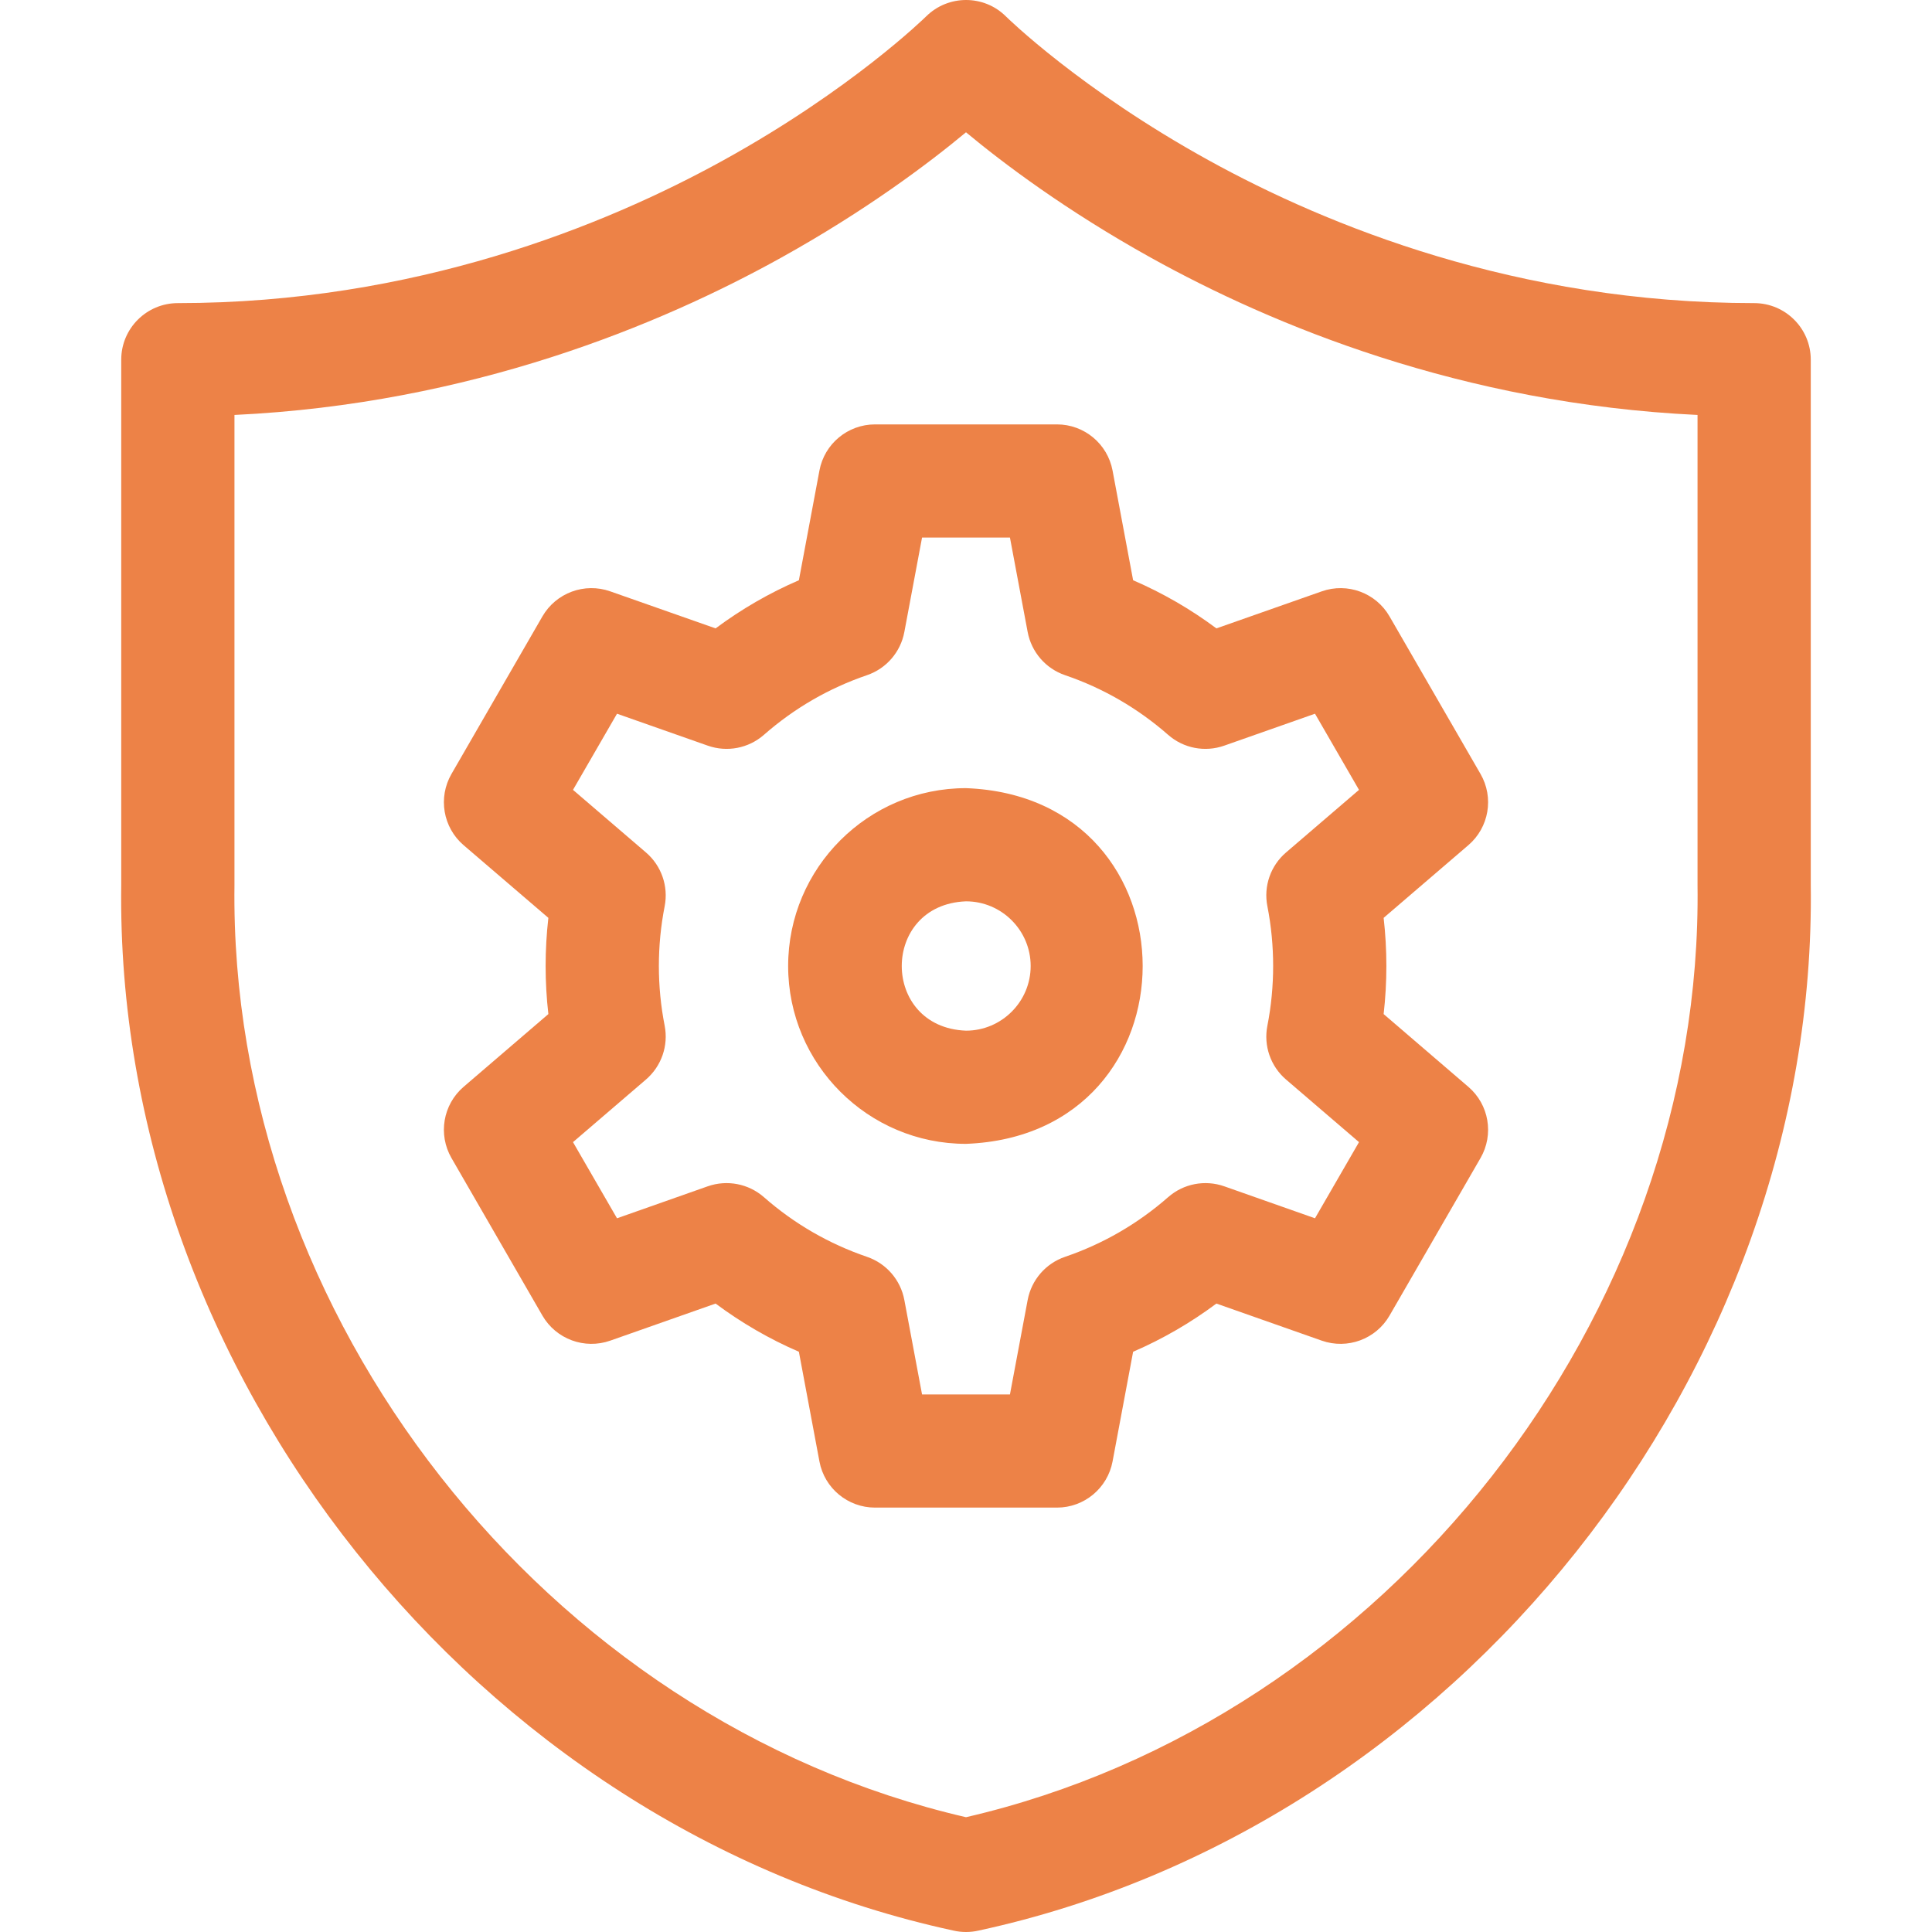 <svg width="36" height="36" viewBox="0 0 36 36" fill="none" xmlns="http://www.w3.org/2000/svg">
<path d="M32.686 5.648C28.275 5.648 24.729 4.204 22.531 2.992C20.127 1.667 18.758 0.32 18.746 0.308C18.335 -0.103 17.668 -0.102 17.256 0.307C17.242 0.32 15.873 1.667 13.469 2.992C11.271 4.204 7.725 5.648 3.314 5.648C2.732 5.648 2.259 6.12 2.259 6.702V16.484C2.135 25.576 8.876 34.049 17.763 35.973C17.919 36.009 18.081 36.009 18.237 35.973C27.125 34.05 33.865 25.576 33.741 16.484V6.702C33.741 6.12 33.268 5.648 32.686 5.648ZM31.631 16.484C31.739 24.531 25.839 32.05 18 33.861C10.161 32.05 4.261 24.53 4.369 16.484V7.732C8.772 7.524 12.307 6.051 14.558 4.8C16.138 3.922 17.305 3.043 18 2.465C18.695 3.043 19.862 3.922 21.442 4.8C23.693 6.051 27.228 7.524 31.631 7.732V16.484Z" fill="#ED8247"/>
<path d="M20.731 8.768C20.637 8.269 20.202 7.908 19.695 7.908H16.305C15.798 7.908 15.362 8.269 15.269 8.768L14.886 10.812C14.335 11.05 13.816 11.35 13.334 11.709L11.371 11.019C10.892 10.85 10.361 11.047 10.107 11.486L8.413 14.421C8.159 14.861 8.254 15.419 8.639 15.749L10.218 17.103C10.15 17.699 10.15 18.301 10.218 18.896L8.639 20.251C8.254 20.581 8.159 21.139 8.413 21.579L10.107 24.514C10.361 24.953 10.892 25.149 11.371 24.981L13.334 24.29C13.816 24.649 14.335 24.95 14.886 25.188L15.269 27.232C15.362 27.731 15.798 28.092 16.305 28.092H19.695C20.202 28.092 20.637 27.731 20.731 27.232L21.114 25.188C21.665 24.95 22.184 24.649 22.666 24.29L24.629 24.981C25.108 25.149 25.639 24.953 25.892 24.514L27.587 21.579C27.841 21.139 27.746 20.581 27.36 20.251L25.782 18.896C25.85 18.301 25.85 17.699 25.782 17.103L27.36 15.749C27.746 15.419 27.841 14.861 27.587 14.421L25.892 11.486C25.639 11.047 25.108 10.85 24.629 11.019L22.666 11.709C22.184 11.35 21.665 11.05 21.114 10.812L20.731 8.768ZM22.812 13.894L24.503 13.299L25.323 14.718L23.964 15.884C23.675 16.131 23.542 16.515 23.616 16.887C23.759 17.618 23.759 18.382 23.616 19.112C23.542 19.485 23.675 19.869 23.964 20.116L25.323 21.282L24.503 22.701L22.812 22.105C22.452 21.979 22.053 22.056 21.767 22.307C21.201 22.803 20.555 23.177 19.846 23.419C19.485 23.542 19.22 23.849 19.149 24.223L18.819 25.983H17.181L16.851 24.223C16.781 23.849 16.515 23.542 16.155 23.419C15.446 23.177 14.799 22.803 14.234 22.307C13.947 22.056 13.548 21.979 13.188 22.105L11.497 22.701L10.677 21.282L12.036 20.116C12.325 19.868 12.458 19.485 12.385 19.112C12.241 18.382 12.241 17.618 12.385 16.887C12.458 16.515 12.325 16.131 12.036 15.884L10.677 14.718L11.497 13.299L13.188 13.894C13.548 14.021 13.947 13.944 14.234 13.693C14.799 13.197 15.446 12.823 16.155 12.581C16.515 12.458 16.781 12.151 16.851 11.777L17.181 10.017H18.819L19.149 11.777C19.22 12.151 19.485 12.458 19.846 12.581C20.555 12.823 21.201 13.197 21.767 13.693C22.053 13.944 22.452 14.021 22.812 13.894Z" fill="#ED8247"/>
<path d="M14.686 18C14.686 19.828 16.173 21.314 18 21.314C22.39 21.148 22.389 14.852 18 14.686C16.173 14.686 14.686 16.173 14.686 18ZM19.205 18C19.205 18.664 18.664 19.205 18 19.205C16.404 19.144 16.404 16.856 18 16.795C18.664 16.795 19.205 17.336 19.205 18Z" fill="#ED8247"/>
</svg>
